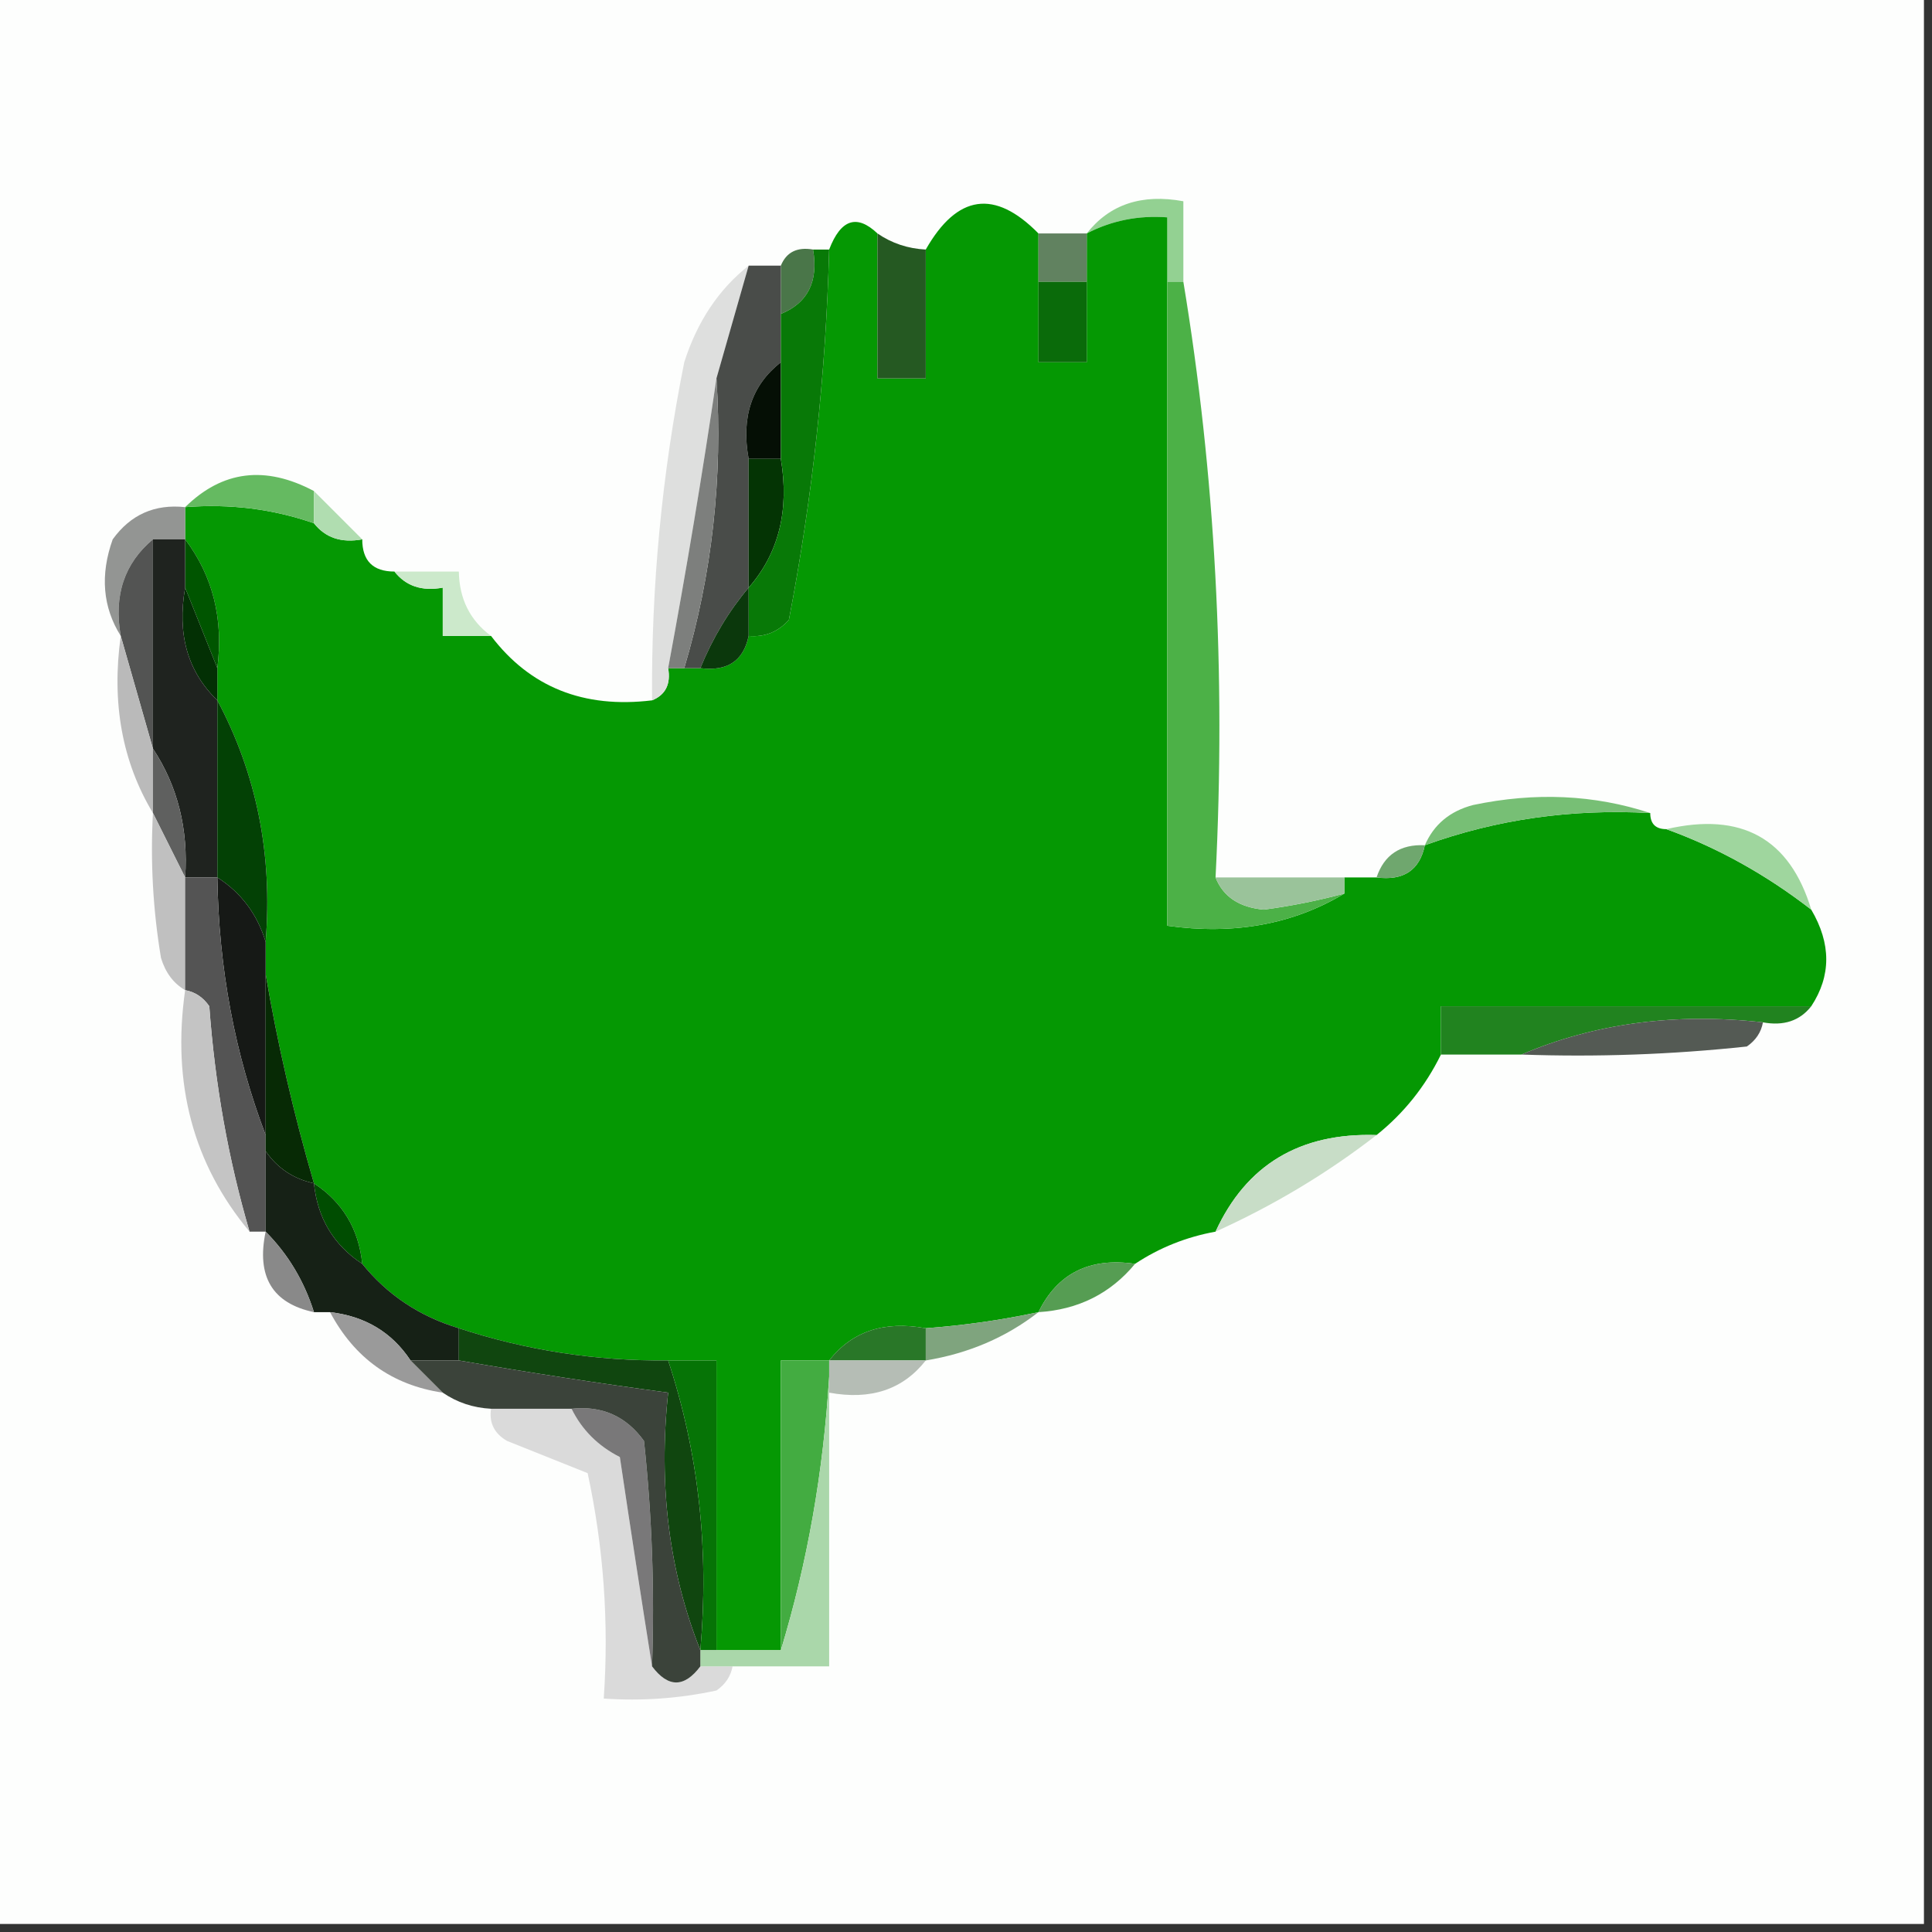 <?xml version="1.0" encoding="UTF-8"?>
<!DOCTYPE svg PUBLIC "-//W3C//DTD SVG 1.1//EN" "http://www.w3.org/Graphics/SVG/1.1/DTD/svg11.dtd">
<svg xmlns="http://www.w3.org/2000/svg" version="1.1" width="120px" height="120px" style="shape-rendering:geometricPrecision; text-rendering:geometricPrecision; image-rendering:optimizeQuality; fill-rule:evenodd; clip-rule:evenodd" xmlns:xlink="http://www.w3.org/1999/xlink">
<rect width="100%" height="100%" fill="#333333" stroke="none"/>
<g><path style="opacity:1" fill="#fdfefd" d="M -0.5,-0.5 C 39.5,-0.5 79.5,-0.5 119.5,-0.5C 119.5,39.5 119.5,79.5 119.5,119.5C 79.5,119.5 39.5,119.5 -0.5,119.5C -0.5,79.5 -0.5,39.5 -0.5,-0.5 Z"/></g>
<g><path style="opacity:1" fill="#93d192" d="M 73.5,17.5 C 73.167,17.5 72.833,17.5 72.5,17.5C 72.5,16.167 72.5,14.833 72.5,13.5C 70.709,13.366 69.042,13.699 67.5,14.5C 68.918,12.692 70.918,12.025 73.5,12.5C 73.5,14.167 73.5,15.833 73.5,17.5 Z"/></g>
<g><path style="opacity:1" fill="#059803" d="M 64.5,14.5 C 64.5,15.5 64.5,16.5 64.5,17.5C 64.5,19.167 64.5,20.833 64.5,22.5C 65.5,22.5 66.5,22.5 67.5,22.5C 67.5,20.833 67.5,19.167 67.5,17.5C 67.5,16.5 67.5,15.5 67.5,14.5C 69.042,13.699 70.709,13.366 72.5,13.5C 72.5,14.833 72.5,16.167 72.5,17.5C 72.5,30.833 72.5,44.167 72.5,57.5C 76.649,58.08 80.316,57.414 83.5,55.5C 83.5,55.167 83.5,54.833 83.5,54.5C 84.167,54.5 84.833,54.5 85.5,54.5C 87.179,54.715 88.179,54.048 88.5,52.5C 92.941,50.893 97.608,50.226 102.5,50.5C 102.5,51.167 102.833,51.5 103.5,51.5C 106.686,52.652 109.686,54.319 112.5,56.5C 113.742,58.611 113.742,60.611 112.5,62.5C 104.833,62.5 97.167,62.5 89.5,62.5C 89.5,63.5 89.5,64.5 89.5,65.5C 88.526,67.48 87.193,69.147 85.5,70.5C 80.739,70.346 77.406,72.346 75.5,76.5C 73.678,76.831 72.011,77.498 70.5,78.5C 67.68,78.087 65.68,79.087 64.5,81.5C 62.194,81.993 59.861,82.326 57.5,82.5C 54.918,82.025 52.918,82.692 51.5,84.5C 50.5,84.5 49.5,84.5 48.5,84.5C 48.5,90.5 48.5,96.5 48.5,102.5C 47.167,102.5 45.833,102.5 44.5,102.5C 44.5,96.5 44.5,90.5 44.5,84.5C 43.5,84.5 42.5,84.5 41.5,84.5C 37.031,84.542 32.697,83.876 28.5,82.5C 26.06,81.762 24.06,80.429 22.5,78.5C 22.279,76.336 21.279,74.67 19.5,73.5C 18.23,69.136 17.23,64.802 16.5,60.5C 16.5,59.833 16.5,59.167 16.5,58.5C 16.941,53.081 15.941,48.081 13.5,43.5C 13.5,42.833 13.5,42.167 13.5,41.5C 13.889,38.447 13.223,35.78 11.5,33.5C 11.5,32.833 11.5,32.167 11.5,31.5C 14.279,31.279 16.945,31.612 19.5,32.5C 20.209,33.404 21.209,33.737 22.5,33.5C 22.5,34.833 23.167,35.5 24.5,35.5C 25.209,36.404 26.209,36.737 27.5,36.5C 27.5,37.5 27.5,38.5 27.5,39.5C 28.5,39.5 29.5,39.5 30.5,39.5C 32.92,42.683 36.253,44.016 40.5,43.5C 41.338,43.158 41.672,42.492 41.5,41.5C 41.833,41.5 42.167,41.5 42.5,41.5C 42.833,41.5 43.167,41.5 43.5,41.5C 45.179,41.715 46.179,41.048 46.5,39.5C 47.496,39.586 48.329,39.252 49,38.5C 50.465,30.895 51.298,23.228 51.5,15.5C 52.221,13.618 53.221,13.285 54.5,14.5C 54.5,17.5 54.5,20.5 54.5,23.5C 55.5,23.5 56.5,23.5 57.5,23.5C 57.5,20.833 57.5,18.167 57.5,15.5C 59.451,12.072 61.784,11.738 64.5,14.5 Z"/></g>
<g><path style="opacity:1" fill="#618260" d="M 64.5,14.5 C 65.5,14.5 66.5,14.5 67.5,14.5C 67.5,15.5 67.5,16.5 67.5,17.5C 66.5,17.5 65.5,17.5 64.5,17.5C 64.5,16.5 64.5,15.5 64.5,14.5 Z"/></g>
<g><path style="opacity:1" fill="#255922" d="M 54.5,14.5 C 55.391,15.11 56.391,15.443 57.5,15.5C 57.5,18.167 57.5,20.833 57.5,23.5C 56.5,23.5 55.5,23.5 54.5,23.5C 54.5,20.5 54.5,17.5 54.5,14.5 Z"/></g>
<g><path style="opacity:1" fill="#4a7649" d="M 50.5,15.5 C 50.843,17.483 50.176,18.817 48.5,19.5C 48.5,18.5 48.5,17.5 48.5,16.5C 48.842,15.662 49.508,15.328 50.5,15.5 Z"/></g>
<g><path style="opacity:1" fill="#4cb147" d="M 72.5,17.5 C 72.833,17.5 73.167,17.5 73.5,17.5C 75.48,29.455 76.146,41.788 75.5,54.5C 75.97,55.694 76.97,56.36 78.5,56.5C 80.207,56.272 81.874,55.938 83.5,55.5C 80.316,57.414 76.649,58.08 72.5,57.5C 72.5,44.167 72.5,30.833 72.5,17.5 Z"/></g>
<g><path style="opacity:1" fill="#0a6b0a" d="M 64.5,17.5 C 65.5,17.5 66.5,17.5 67.5,17.5C 67.5,19.167 67.5,20.833 67.5,22.5C 66.5,22.5 65.5,22.5 64.5,22.5C 64.5,20.833 64.5,19.167 64.5,17.5 Z"/></g>
<g><path style="opacity:1" fill="#dedfde" d="M 46.5,16.5 C 45.833,18.833 45.167,21.167 44.5,23.5C 43.636,29.392 42.636,35.392 41.5,41.5C 41.672,42.492 41.338,43.158 40.5,43.5C 40.446,36.431 41.112,29.431 42.5,22.5C 43.303,19.978 44.636,17.978 46.5,16.5 Z"/></g>
<g><path style="opacity:1" fill="#494c49" d="M 46.5,16.5 C 47.167,16.5 47.833,16.5 48.5,16.5C 48.5,17.5 48.5,18.5 48.5,19.5C 48.5,20.5 48.5,21.5 48.5,22.5C 46.692,23.918 46.025,25.918 46.5,28.5C 46.5,31.167 46.5,33.833 46.5,36.5C 45.263,37.965 44.263,39.632 43.5,41.5C 43.167,41.5 42.833,41.5 42.5,41.5C 44.232,35.667 44.899,29.667 44.5,23.5C 45.167,21.167 45.833,18.833 46.5,16.5 Z"/></g>
<g><path style="opacity:1" fill="#050f05" d="M 48.5,22.5 C 48.5,24.5 48.5,26.5 48.5,28.5C 47.833,28.5 47.167,28.5 46.5,28.5C 46.025,25.918 46.692,23.918 48.5,22.5 Z"/></g>
<g><path style="opacity:1" fill="#65ba61" d="M 19.5,30.5 C 19.5,31.167 19.5,31.833 19.5,32.5C 16.945,31.612 14.279,31.279 11.5,31.5C 13.808,29.228 16.475,28.894 19.5,30.5 Z"/></g>
<g><path style="opacity:1" fill="#043404" d="M 46.5,28.5 C 47.167,28.5 47.833,28.5 48.5,28.5C 49.036,31.698 48.369,34.365 46.5,36.5C 46.5,33.833 46.5,31.167 46.5,28.5 Z"/></g>
<g><path style="opacity:1" fill="#939593" d="M 11.5,31.5 C 11.5,32.167 11.5,32.833 11.5,33.5C 10.833,33.5 10.167,33.5 9.5,33.5C 7.72,34.99 7.054,36.99 7.5,39.5C 6.378,37.712 6.211,35.712 7,33.5C 8.11,31.963 9.61,31.297 11.5,31.5 Z"/></g>
<g><path style="opacity:1" fill="#b0ddb0" d="M 19.5,30.5 C 20.5,31.5 21.5,32.5 22.5,33.5C 21.209,33.737 20.209,33.404 19.5,32.5C 19.5,31.833 19.5,31.167 19.5,30.5 Z"/></g>
<g><path style="opacity:1" fill="#cce9cb" d="M 24.5,35.5 C 25.833,35.5 27.167,35.5 28.5,35.5C 28.527,37.199 29.194,38.533 30.5,39.5C 29.5,39.5 28.5,39.5 27.5,39.5C 27.5,38.5 27.5,37.5 27.5,36.5C 26.209,36.737 25.209,36.404 24.5,35.5 Z"/></g>
<g><path style="opacity:1" fill="#005500" d="M 11.5,33.5 C 13.223,35.78 13.889,38.447 13.5,41.5C 12.833,39.833 12.167,38.167 11.5,36.5C 11.5,35.5 11.5,34.5 11.5,33.5 Z"/></g>
<g><path style="opacity:1" fill="#535453" d="M 9.5,33.5 C 9.5,37.833 9.5,42.167 9.5,46.5C 8.833,44.167 8.167,41.833 7.5,39.5C 7.054,36.99 7.72,34.99 9.5,33.5 Z"/></g>
<g><path style="opacity:1" fill="#7d7f7d" d="M 44.5,23.5 C 44.899,29.667 44.232,35.667 42.5,41.5C 42.167,41.5 41.833,41.5 41.5,41.5C 42.636,35.392 43.636,29.392 44.5,23.5 Z"/></g>
<g><path style="opacity:1" fill="#087907" d="M 50.5,15.5 C 50.833,15.5 51.167,15.5 51.5,15.5C 51.298,23.228 50.465,30.895 49,38.5C 48.329,39.252 47.496,39.586 46.5,39.5C 46.5,38.5 46.5,37.5 46.5,36.5C 48.369,34.365 49.036,31.698 48.5,28.5C 48.5,26.5 48.5,24.5 48.5,22.5C 48.5,21.5 48.5,20.5 48.5,19.5C 50.176,18.817 50.843,17.483 50.5,15.5 Z"/></g>
<g><path style="opacity:1" fill="#0b380c" d="M 46.5,36.5 C 46.5,37.5 46.5,38.5 46.5,39.5C 46.179,41.048 45.179,41.715 43.5,41.5C 44.263,39.632 45.263,37.965 46.5,36.5 Z"/></g>
<g><path style="opacity:1" fill="#033004" d="M 11.5,36.5 C 12.167,38.167 12.833,39.833 13.5,41.5C 13.5,42.167 13.5,42.833 13.5,43.5C 11.656,41.721 10.99,39.388 11.5,36.5 Z"/></g>
<g><path style="opacity:1" fill="#1f231f" d="M 9.5,33.5 C 10.167,33.5 10.833,33.5 11.5,33.5C 11.5,34.5 11.5,35.5 11.5,36.5C 10.99,39.388 11.656,41.721 13.5,43.5C 13.5,47.167 13.5,50.833 13.5,54.5C 12.833,54.5 12.167,54.5 11.5,54.5C 11.706,51.505 11.04,48.838 9.5,46.5C 9.5,42.167 9.5,37.833 9.5,33.5 Z"/></g>
<g><path style="opacity:1" fill="#bababa" d="M 7.5,39.5 C 8.167,41.833 8.833,44.167 9.5,46.5C 9.5,47.833 9.5,49.167 9.5,50.5C 7.586,47.316 6.92,43.649 7.5,39.5 Z"/></g>
<g><path style="opacity:1" fill="#5f605f" d="M 9.5,46.5 C 11.04,48.838 11.706,51.505 11.5,54.5C 10.833,53.167 10.167,51.833 9.5,50.5C 9.5,49.167 9.5,47.833 9.5,46.5 Z"/></g>
<g><path style="opacity:1" fill="#034105" d="M 13.5,43.5 C 15.941,48.081 16.941,53.081 16.5,58.5C 15.978,56.781 14.978,55.447 13.5,54.5C 13.5,50.833 13.5,47.167 13.5,43.5 Z"/></g>
<g><path style="opacity:1" fill="#77bf75" d="M 102.5,50.5 C 97.608,50.226 92.941,50.893 88.5,52.5C 89.058,51.21 90.058,50.377 91.5,50C 95.358,49.19 99.024,49.357 102.5,50.5 Z"/></g>
<g><path style="opacity:1" fill="#9fd69e" d="M 103.5,51.5 C 108.17,50.415 111.17,52.082 112.5,56.5C 109.686,54.319 106.686,52.652 103.5,51.5 Z"/></g>
<g><path style="opacity:1" fill="#6fa76e" d="M 88.5,52.5 C 88.179,54.048 87.179,54.715 85.5,54.5C 85.973,53.094 86.973,52.427 88.5,52.5 Z"/></g>
<g><path style="opacity:1" fill="#9ac39a" d="M 75.5,54.5 C 78.167,54.5 80.833,54.5 83.5,54.5C 83.5,54.833 83.5,55.167 83.5,55.5C 81.874,55.938 80.207,56.272 78.5,56.5C 76.97,56.36 75.97,55.694 75.5,54.5 Z"/></g>
<g><path style="opacity:1" fill="#161916" d="M 13.5,54.5 C 14.978,55.447 15.978,56.781 16.5,58.5C 16.5,59.167 16.5,59.833 16.5,60.5C 16.5,63.833 16.5,67.167 16.5,70.5C 14.585,65.471 13.585,60.137 13.5,54.5 Z"/></g>
<g><path style="opacity:1" fill="#c0c0c0" d="M 9.5,50.5 C 10.167,51.833 10.833,53.167 11.5,54.5C 11.5,56.833 11.5,59.167 11.5,61.5C 10.778,61.083 10.278,60.416 10,59.5C 9.502,56.518 9.335,53.518 9.5,50.5 Z"/></g>
<g><path style="opacity:1" fill="#21831f" d="M 112.5,62.5 C 111.791,63.404 110.791,63.737 109.5,63.5C 104.056,62.892 99.056,63.558 94.5,65.5C 92.833,65.5 91.167,65.5 89.5,65.5C 89.5,64.5 89.5,63.5 89.5,62.5C 97.167,62.5 104.833,62.5 112.5,62.5 Z"/></g>
<g><path style="opacity:1" fill="#545454" d="M 11.5,54.5 C 12.167,54.5 12.833,54.5 13.5,54.5C 13.585,60.137 14.585,65.471 16.5,70.5C 16.5,70.833 16.5,71.167 16.5,71.5C 16.5,73.167 16.5,74.833 16.5,76.5C 16.167,76.5 15.833,76.5 15.5,76.5C 14.184,72.016 13.351,67.349 13,62.5C 12.617,61.944 12.117,61.611 11.5,61.5C 11.5,59.167 11.5,56.833 11.5,54.5 Z"/></g>
<g><path style="opacity:1" fill="#545a54" d="M 109.5,63.5 C 109.389,64.117 109.056,64.617 108.5,65C 103.845,65.499 99.178,65.666 94.5,65.5C 99.056,63.558 104.056,62.892 109.5,63.5 Z"/></g>
<g><path style="opacity:1" fill="#072a05" d="M 16.5,60.5 C 17.23,64.802 18.23,69.136 19.5,73.5C 18.222,73.218 17.222,72.551 16.5,71.5C 16.5,71.167 16.5,70.833 16.5,70.5C 16.5,67.167 16.5,63.833 16.5,60.5 Z"/></g>
<g><path style="opacity:1" fill="#c4c4c4" d="M 11.5,61.5 C 12.117,61.611 12.617,61.944 13,62.5C 13.351,67.349 14.184,72.016 15.5,76.5C 12.003,72.311 10.669,67.311 11.5,61.5 Z"/></g>
<g><path style="opacity:1" fill="#004d01" d="M 19.5,73.5 C 21.279,74.67 22.279,76.336 22.5,78.5C 20.721,77.33 19.721,75.664 19.5,73.5 Z"/></g>
<g><path style="opacity:1" fill="#c8ddc7" d="M 85.5,70.5 C 82.448,72.867 79.115,74.867 75.5,76.5C 77.406,72.346 80.739,70.346 85.5,70.5 Z"/></g>
<g><path style="opacity:1" fill="#569d53" d="M 70.5,78.5 C 68.97,80.347 66.97,81.347 64.5,81.5C 65.68,79.087 67.68,78.087 70.5,78.5 Z"/></g>
<g><path style="opacity:1" fill="#162116" d="M 16.5,71.5 C 17.222,72.551 18.222,73.218 19.5,73.5C 19.721,75.664 20.721,77.33 22.5,78.5C 24.06,80.429 26.06,81.762 28.5,82.5C 28.5,83.167 28.5,83.833 28.5,84.5C 27.5,84.5 26.5,84.5 25.5,84.5C 24.341,82.75 22.674,81.75 20.5,81.5C 20.167,81.5 19.833,81.5 19.5,81.5C 18.89,79.566 17.89,77.899 16.5,76.5C 16.5,74.833 16.5,73.167 16.5,71.5 Z"/></g>
<g><path style="opacity:1" fill="#898989" d="M 16.5,76.5 C 17.89,77.899 18.89,79.566 19.5,81.5C 16.916,80.952 15.916,79.285 16.5,76.5 Z"/></g>
<g><path style="opacity:1" fill="#7fa47e" d="M 64.5,81.5 C 62.491,83.065 60.157,84.065 57.5,84.5C 57.5,83.833 57.5,83.167 57.5,82.5C 59.861,82.326 62.194,81.993 64.5,81.5 Z"/></g>
<g><path style="opacity:1" fill="#297728" d="M 57.5,82.5 C 57.5,83.167 57.5,83.833 57.5,84.5C 55.5,84.5 53.5,84.5 51.5,84.5C 52.918,82.692 54.918,82.025 57.5,82.5 Z"/></g>
<g><path style="opacity:1" fill="#9a9a9a" d="M 20.5,81.5 C 22.674,81.75 24.341,82.75 25.5,84.5C 26.167,85.167 26.833,85.833 27.5,86.5C 24.357,86.031 22.023,84.364 20.5,81.5 Z"/></g>
<g><path style="opacity:1" fill="#b5bdb5" d="M 51.5,84.5 C 53.5,84.5 55.5,84.5 57.5,84.5C 56.082,86.308 54.082,86.975 51.5,86.5C 51.5,86.167 51.5,85.833 51.5,85.5C 51.5,85.167 51.5,84.833 51.5,84.5 Z"/></g>
<g><path style="opacity:1" fill="#10460f" d="M 28.5,82.5 C 32.697,83.876 37.031,84.542 41.5,84.5C 43.386,90.208 44.053,96.208 43.5,102.5C 41.554,97.604 40.887,92.271 41.5,86.5C 37.146,85.914 32.812,85.248 28.5,84.5C 28.5,83.833 28.5,83.167 28.5,82.5 Z"/></g>
<g><path style="opacity:1" fill="#067406" d="M 41.5,84.5 C 42.5,84.5 43.5,84.5 44.5,84.5C 44.5,90.5 44.5,96.5 44.5,102.5C 44.167,102.5 43.833,102.5 43.5,102.5C 44.053,96.208 43.386,90.208 41.5,84.5 Z"/></g>
<g><path style="opacity:1" fill="#43ac41" d="M 51.5,84.5 C 51.5,84.833 51.5,85.167 51.5,85.5C 51.146,91.406 50.146,97.073 48.5,102.5C 48.5,96.5 48.5,90.5 48.5,84.5C 49.5,84.5 50.5,84.5 51.5,84.5 Z"/></g>
<g><path style="opacity:1" fill="#dadada" d="M 30.5,87.5 C 32.167,87.5 33.833,87.5 35.5,87.5C 36.145,88.812 37.145,89.812 38.5,90.5C 39.167,94.982 39.834,99.316 40.5,103.5C 41.5,104.833 42.5,104.833 43.5,103.5C 44.167,103.5 44.833,103.5 45.5,103.5C 45.389,104.117 45.056,104.617 44.5,105C 42.19,105.497 39.857,105.663 37.5,105.5C 37.827,100.786 37.493,96.12 36.5,91.5C 34.833,90.833 33.167,90.167 31.5,89.5C 30.703,89.043 30.369,88.376 30.5,87.5 Z"/></g>
<g><path style="opacity:1" fill="#aad7aa" d="M 51.5,85.5 C 51.5,85.833 51.5,86.167 51.5,86.5C 51.5,92.167 51.5,97.833 51.5,103.5C 49.5,103.5 47.5,103.5 45.5,103.5C 44.833,103.5 44.167,103.5 43.5,103.5C 43.5,103.167 43.5,102.833 43.5,102.5C 43.833,102.5 44.167,102.5 44.5,102.5C 45.833,102.5 47.167,102.5 48.5,102.5C 50.146,97.073 51.146,91.406 51.5,85.5 Z"/></g>
<g><path style="opacity:1" fill="#797879" d="M 35.5,87.5 C 37.39,87.296 38.89,87.963 40,89.5C 40.499,94.155 40.666,98.822 40.5,103.5C 39.834,99.316 39.167,94.982 38.5,90.5C 37.145,89.812 36.145,88.812 35.5,87.5 Z"/></g>
<g><path style="opacity:1" fill="#3b433a" d="M 25.5,84.5 C 26.5,84.5 27.5,84.5 28.5,84.5C 32.812,85.248 37.146,85.914 41.5,86.5C 40.887,92.271 41.554,97.604 43.5,102.5C 43.5,102.833 43.5,103.167 43.5,103.5C 42.5,104.833 41.5,104.833 40.5,103.5C 40.666,98.822 40.499,94.155 40,89.5C 38.89,87.963 37.39,87.296 35.5,87.5C 33.833,87.5 32.167,87.5 30.5,87.5C 29.391,87.443 28.391,87.11 27.5,86.5C 26.833,85.833 26.167,85.167 25.5,84.5 Z"/></g>
</svg>
